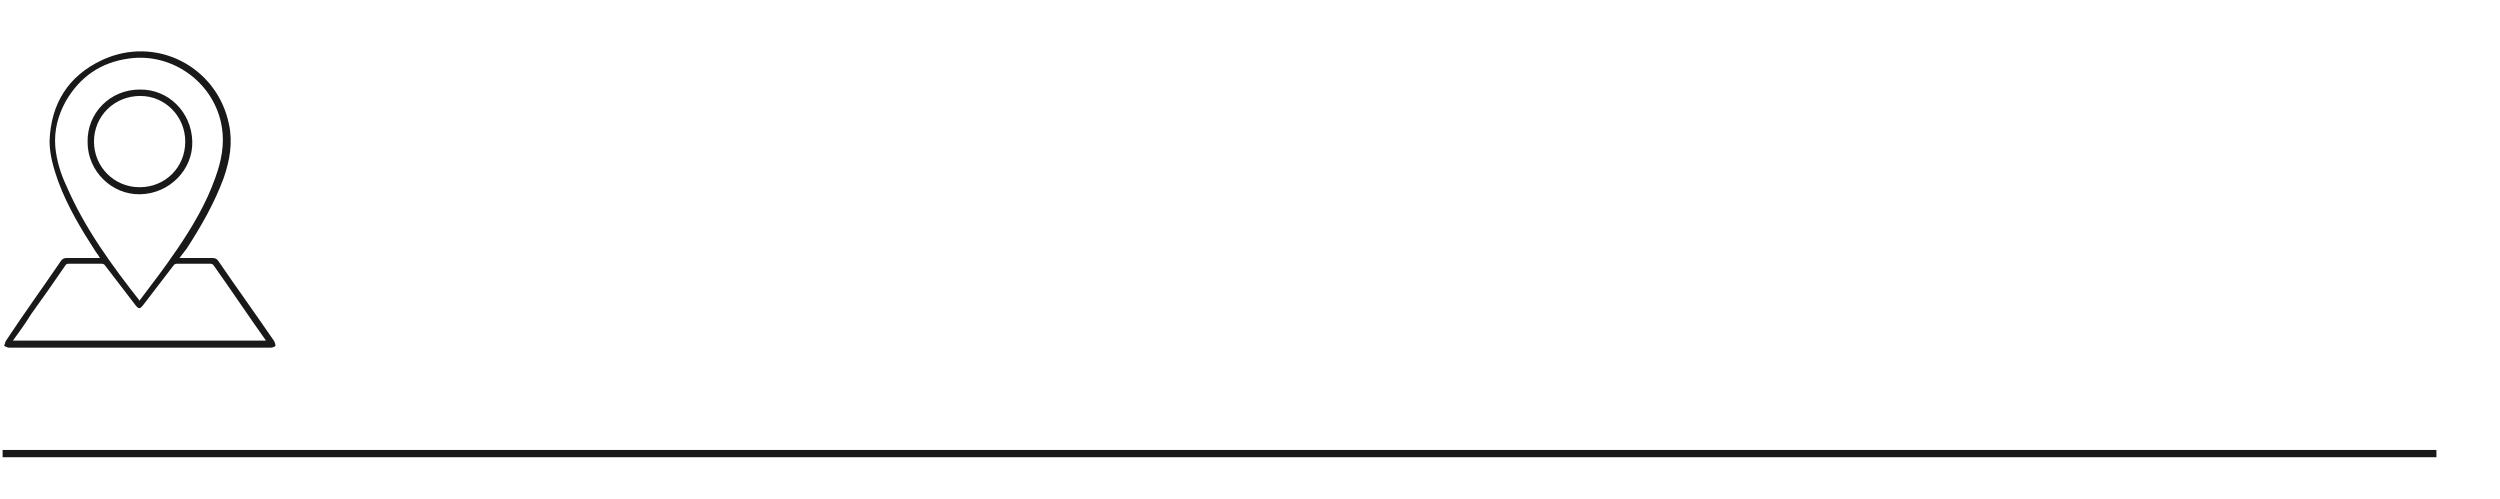 <?xml version="1.0" encoding="UTF-8"?> <!-- Generator: Adobe Illustrator 23.1.1, SVG Export Plug-In . SVG Version: 6.00 Build 0) --> <svg xmlns="http://www.w3.org/2000/svg" xmlns:xlink="http://www.w3.org/1999/xlink" id="Слой_1" x="0px" y="0px" viewBox="0 0 381.4 76.2" style="enable-background:new 0 0 381.4 76.2;" xml:space="preserve"> <style type="text/css"> .st0{fill:#00469E;} .st1{fill:#00469E;stroke:#00469E;stroke-miterlimit:10;} .st2{fill:#FFFFFF;} .st3{fill:#FFFFFF;stroke:#FFFFFF;stroke-width:0.25;stroke-miterlimit:10;} .st4{fill:#FFFFFF;stroke:#FFFFFF;stroke-width:0.23;stroke-miterlimit:10;} .st5{fill:#191919;} .st6{fill:none;stroke:#191919;stroke-width:1.111;stroke-miterlimit:10;} .st7{fill:#191919;stroke:#191919;stroke-width:0.275;stroke-miterlimit:10;} </style> <line class="st6" x1="0.4" y1="69.2" x2="371.7" y2="69.2"></line> <g> <path class="st7" d="M27.1,39.5c1.8,0,3.6,0,5.3,0c0.4,0,0.6,0.1,0.8,0.4C36,44,38.9,48,41.7,52.1c0.1,0.2,0.2,0.5,0.2,0.6 c-0.1,0.1-0.4,0.2-0.6,0.2c-13.3,0-26.6,0-39.9,0c-0.2,0-0.4-0.1-0.6-0.2c0.1-0.2,0.1-0.4,0.2-0.6C3.7,48,6.6,44,9.4,39.9 c0.2-0.3,0.4-0.4,0.8-0.4c1.7,0,3.5,0,5.3,0c-0.3-0.5-0.5-0.8-0.8-1.2c-2.2-3.4-4.3-6.9-5.7-10.7c-0.7-2-1.3-4-1.3-6.1 c0.2-5.6,2.8-9.8,7.9-12.2c8.1-3.8,17.4,0.9,19.2,9.7c0.6,2.8,0.1,5.5-0.8,8.1c-1.4,3.8-3.4,7.3-5.6,10.7 C28,38.3,27.6,38.9,27.1,39.5z M21.3,46.1c0.1-0.1,0.2-0.2,0.2-0.3c1.9-2.5,3.8-5,5.5-7.5c2.4-3.5,4.6-7.2,6-11.2 c0.9-2.5,1.4-5,1-7.6C33,12.7,26.5,7.8,19.6,8.8c-4.3,0.6-7.5,2.8-9.7,6.6c-1.2,2.2-1.8,4.5-1.6,7c0.2,2.1,0.8,4.1,1.7,6 C12.8,34.9,16.9,40.5,21.3,46.1z M1.7,52.1c13.1,0,26.1,0,39.1,0c0-0.1,0-0.1-0.1-0.2c-2.7-3.8-5.3-7.7-8-11.5 c-0.1-0.2-0.4-0.3-0.6-0.3c-1.7,0-3.4,0-5.1,0c-0.3,0-0.5,0.1-0.7,0.4c-1.5,2-3.1,4-4.6,6c-0.4,0.5-0.5,0.5-0.9,0 c-1.5-2-3.1-4-4.6-6c-0.2-0.3-0.4-0.4-0.7-0.4c-1.7,0-3.3,0-5,0c-0.4,0-0.5,0.1-0.7,0.4c-1.7,2.5-3.4,4.9-5.2,7.4 C3.7,49.4,2.7,50.7,1.7,52.1z"></path> <path class="st7" d="M21.3,13.8c4.3-0.1,7.8,3.4,7.9,7.8c0.1,4.2-3.4,7.8-7.8,7.9c-4.3,0.1-7.9-3.5-7.9-7.8 C13.4,17.3,16.9,13.8,21.3,13.8z M21.3,28.7c4,0,7.1-3.1,7.1-7.1c0-3.9-3.1-7.1-7-7.1c-4,0-7.2,3.1-7.2,7.1 C14.2,25.5,17.3,28.7,21.3,28.7z"></path> </g> </svg> 